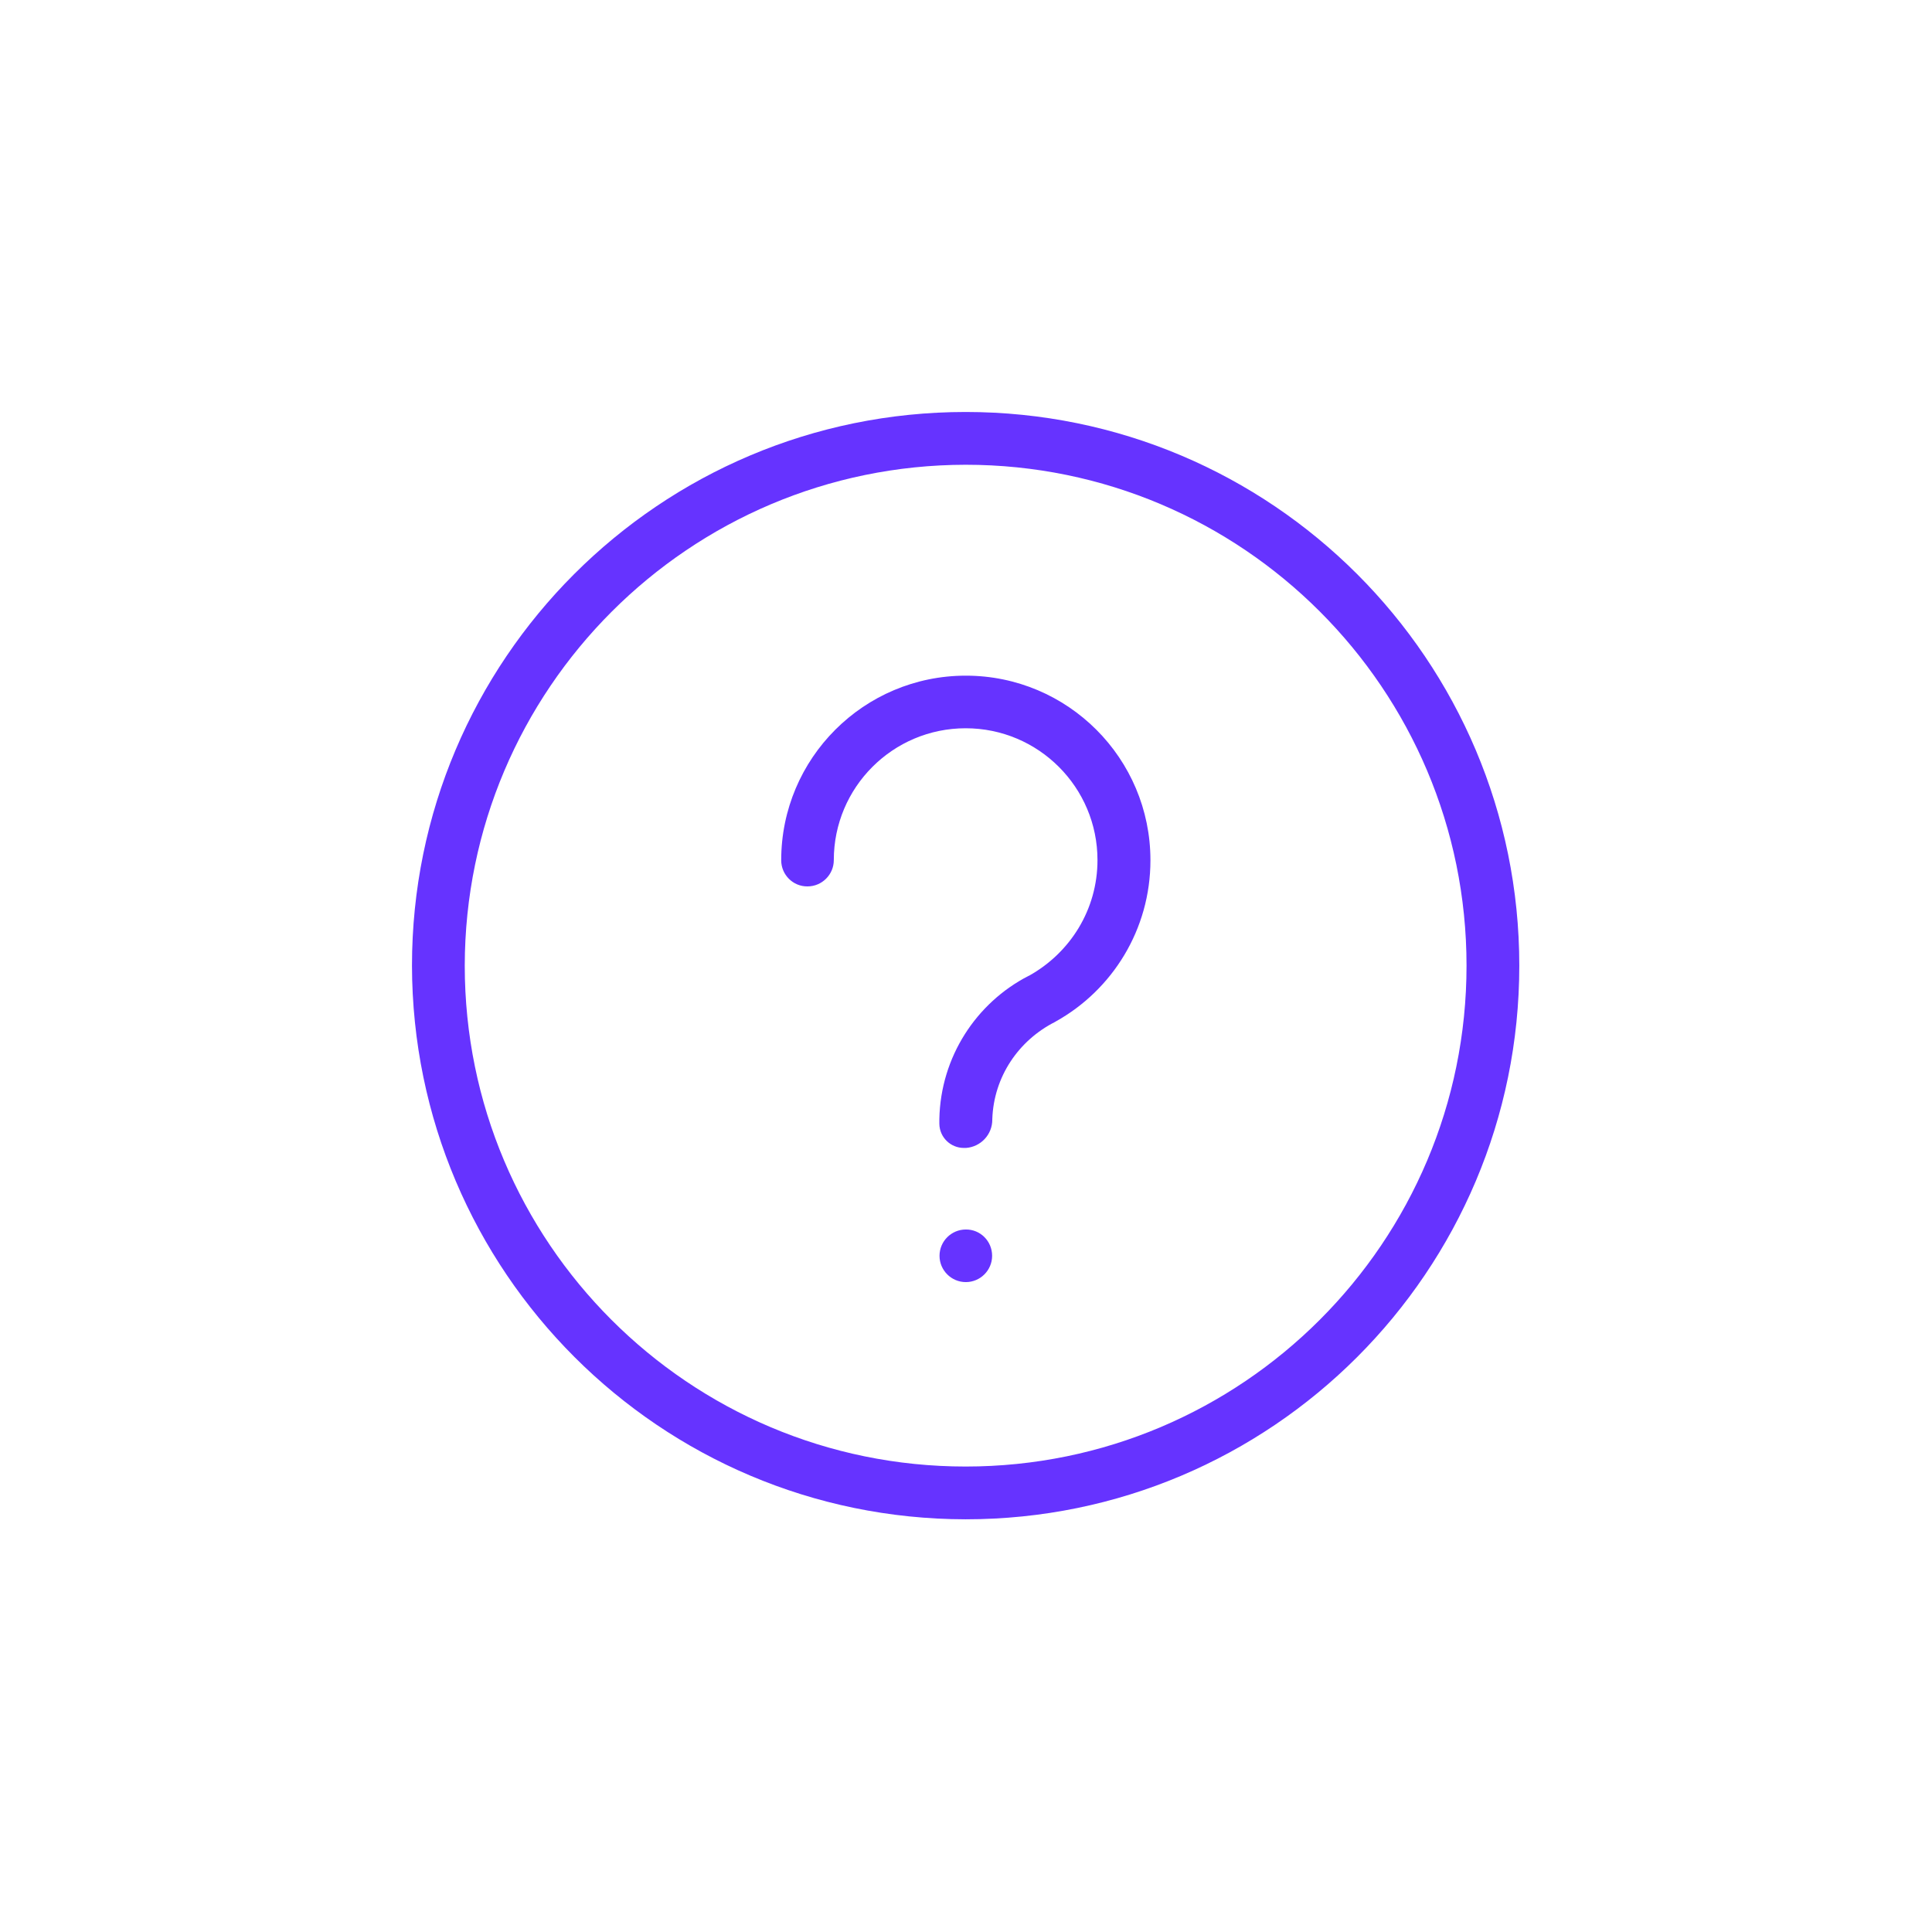 <?xml version="1.0" encoding="UTF-8"?>
<!-- Generator: Adobe Illustrator 26.3.1, SVG Export Plug-In . SVG Version: 6.00 Build 0)  -->
<svg xmlns="http://www.w3.org/2000/svg" xmlns:xlink="http://www.w3.org/1999/xlink" version="1.1" id="Capa_1" x="0px" y="0px" viewBox="0 0 1080 1080" style="enable-background:new 0 0 1080 1080;" xml:space="preserve">
<style type="text/css">
	.st0{clip-path:url(#SVGID_00000081633906720542849880000007240816199040445839_);}
	.st1{fill:#6633FF;}
</style>
<g>
	<defs>
		<rect id="SVGID_1_" x="230.3" y="230.3" width="619" height="619"></rect>
	</defs>
	<clipPath id="SVGID_00000044873845337580721450000016892209466336178866_">
		<use xlink:href="#SVGID_1_" style="overflow:visible;"></use>
	</clipPath>
	<g style="clip-path:url(#SVGID_00000044873845337580721450000016892209466336178866_);">
		<path class="st1" d="M539.8,849.3c170.9,0,309.5-138.6,309.5-309.5S710.8,230.3,539.8,230.3S230.3,368.9,230.3,539.8    C230.6,710.7,369,849.1,539.8,849.3L539.8,849.3z M539.8,259.8c154.6,0,280,125.4,280,280c0,154.6-125.4,280-280,280    c-154.7,0-280-125.4-280-280C260,385.3,385.3,260,539.8,259.8L539.8,259.8z M554.6,702c0,8.1-6.6,14.7-14.7,14.7    c-8.1,0-14.7-6.6-14.7-14.7s6.6-14.7,14.7-14.7C548,687.2,554.6,693.8,554.6,702z M436.7,480.9c0-57,46.2-103.2,103.2-103.2    c57,0,103.2,46.2,103.2,103.2c0,38.7-21.3,72.5-52.9,90.1l-0.5,0.3c-20.3,10.3-34.2,30.6-35,54.3v0.1c0,0,0,0.1,0,0.2    c0,8.4-6.5,15.2-14.7,15.8h-0.1c-0.3,0-0.7,0-1.1,0c-7.5,0-13.6-6-13.7-13.5v-2.6c0.7-34.9,20.7-65,49.7-80l0.5-0.2    c22.9-12.8,38.2-36.9,38.2-64.6c0-40.7-33-73.7-73.7-73.7c-40.7,0-73.7,33-73.7,73.7c0,8.1-6.6,14.7-14.7,14.7    C443.3,495.6,436.7,489,436.7,480.9z"></path>
	</g>
</g>
</svg>
